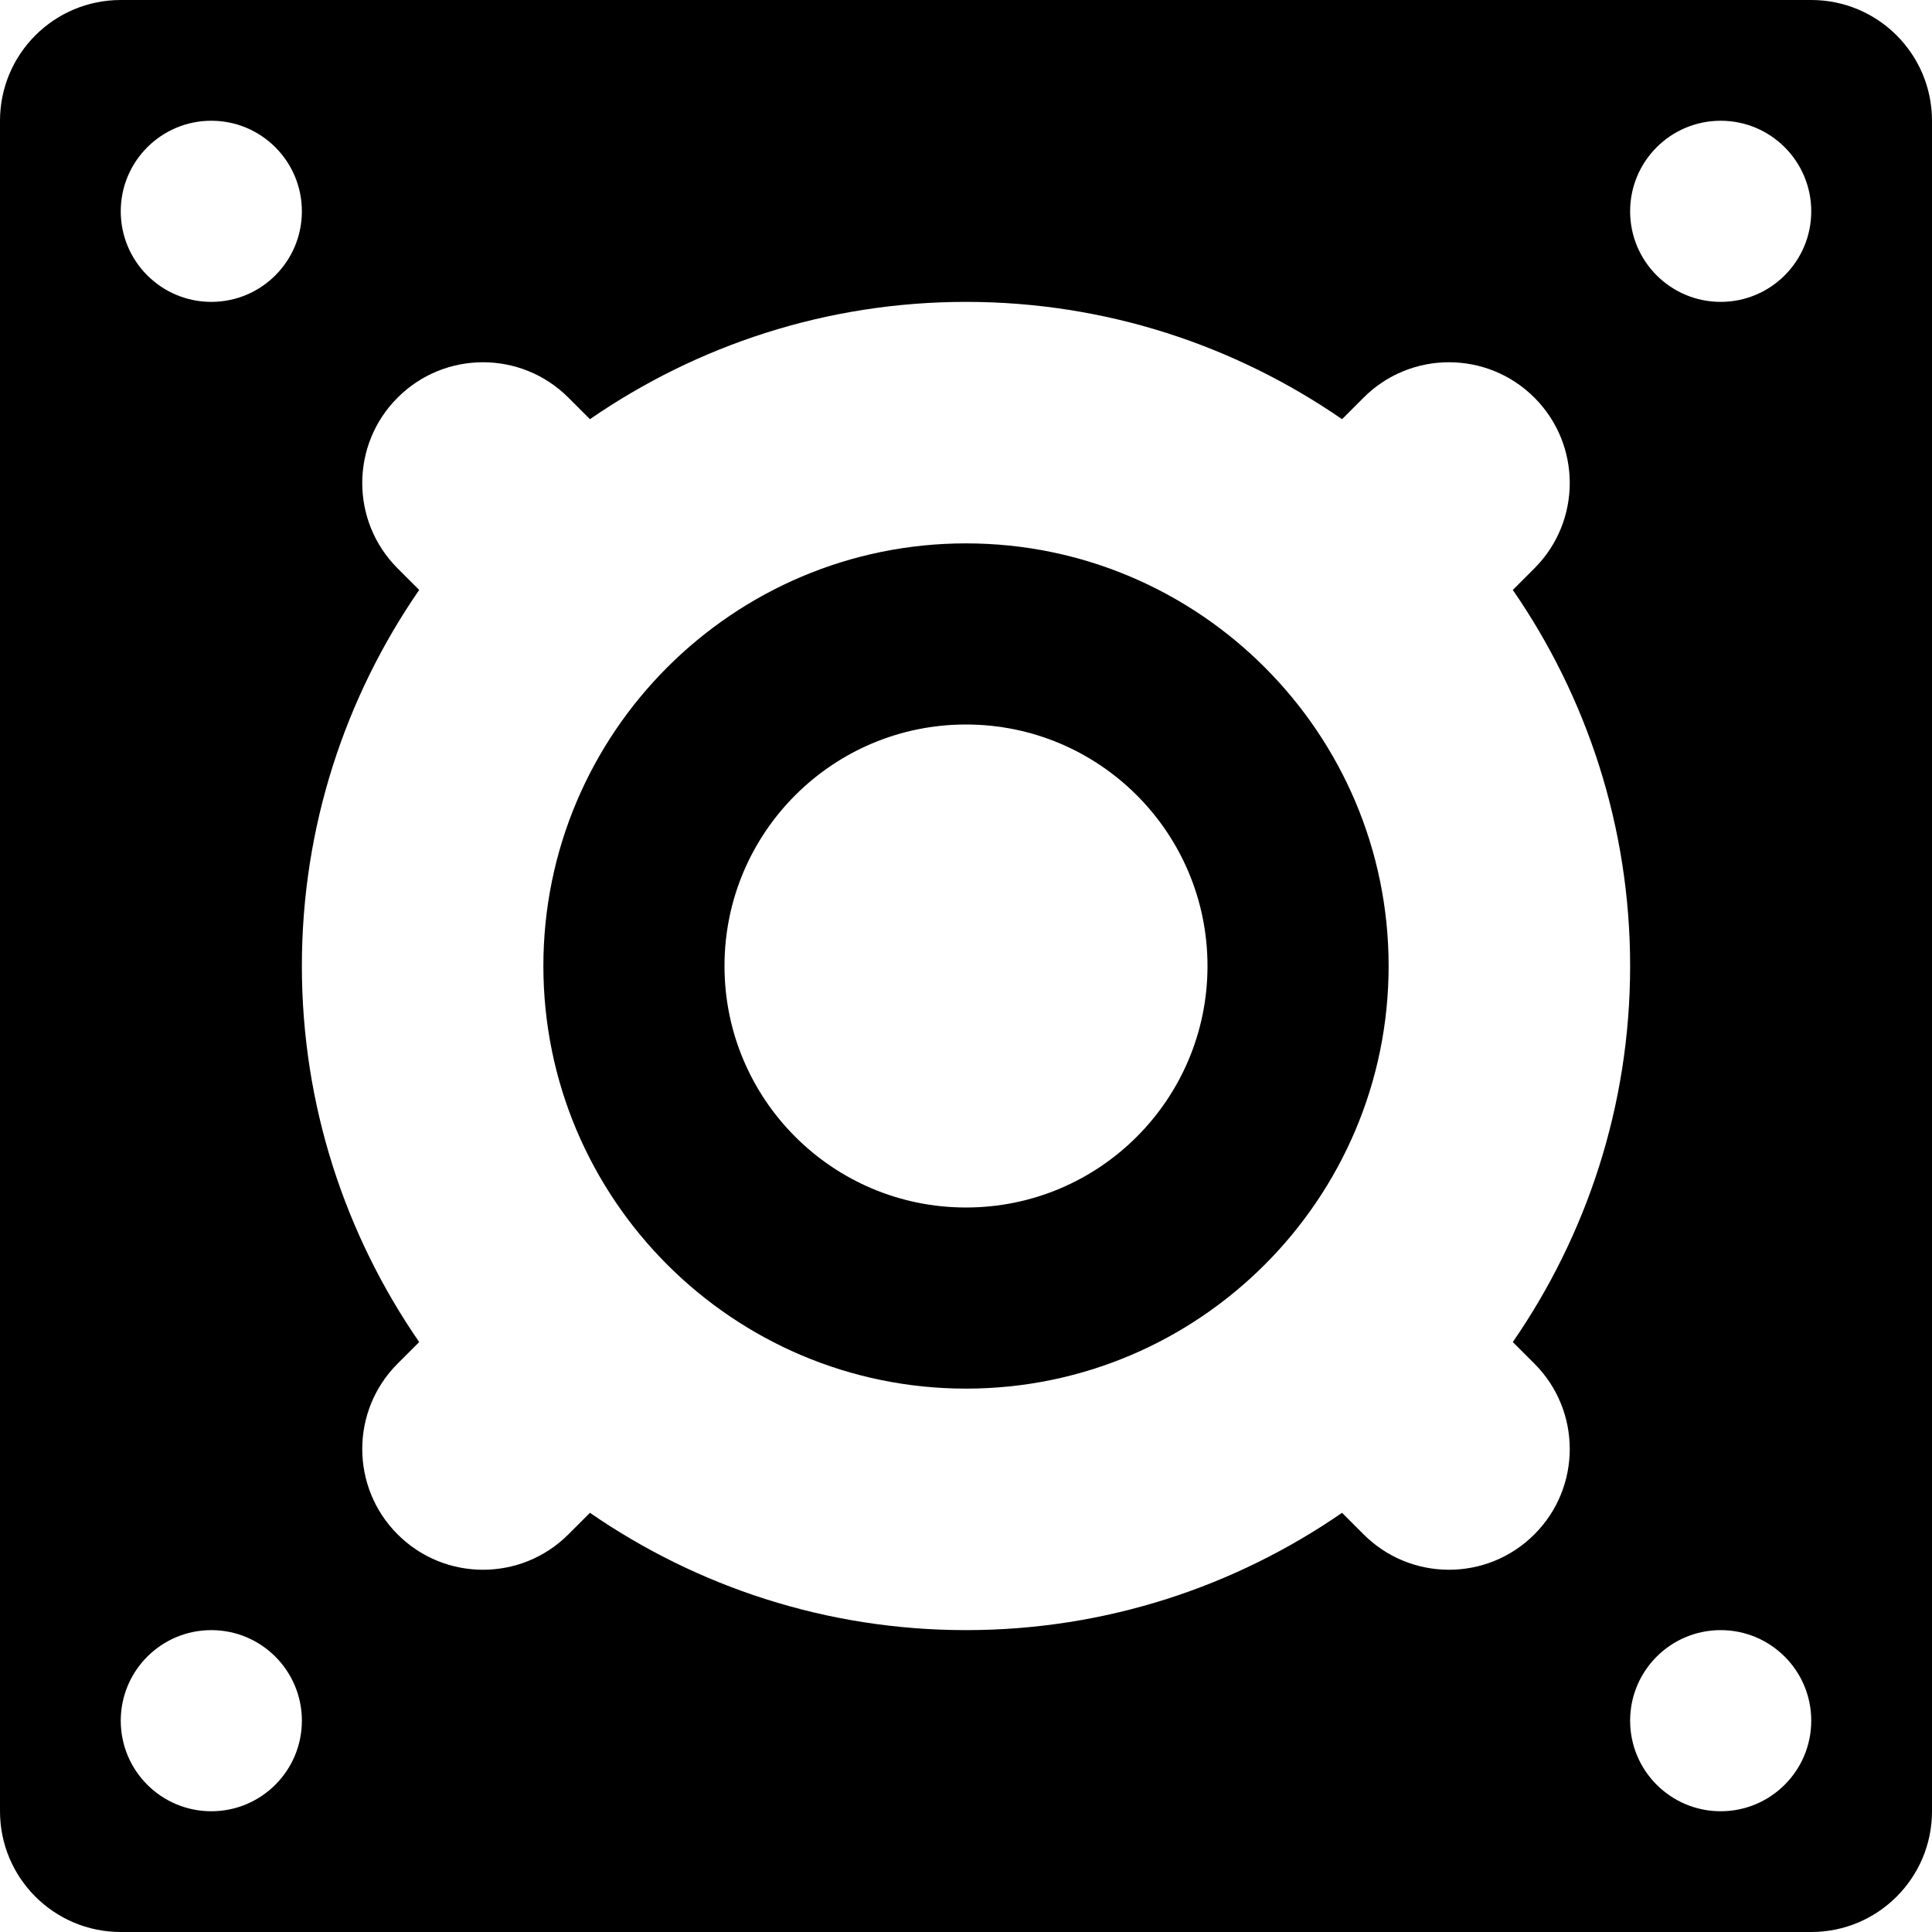 <?xml version="1.0" encoding="iso-8859-1"?>
<!-- Uploaded to: SVG Repo, www.svgrepo.com, Generator: SVG Repo Mixer Tools -->
<!DOCTYPE svg PUBLIC "-//W3C//DTD SVG 1.1//EN" "http://www.w3.org/Graphics/SVG/1.1/DTD/svg11.dtd">
<svg fill="#000000" height="800px" width="800px" version="1.1" id="Capa_1" xmlns="http://www.w3.org/2000/svg" xmlns:xlink="http://www.w3.org/1999/xlink" 
	 viewBox="0 0 512 512" xml:space="preserve">
<g>
	<path d="M256,144c-61.758,0-112,50.242-112,112s50.242,112,112,112s112-50.242,112-112S317.758,144,256,144z M256,320
		c-35.344,0-64-28.654-64-64c0-35.347,28.656-64,64-64c35.348,0,64,28.653,64,64C320,291.346,291.348,320,256,320z"/>
	<path d="M480,0H32C14.328,0,0,14.326,0,32v448c0,17.673,14.328,32,32,32h448c17.672,0,32-14.327,32-32V32
		C512,14.326,497.672,0,480,0z M56,32c13.254,0,24,10.745,24,24S69.254,80,56,80S32,69.255,32,56S42.746,32,56,32z M56,480
		c-13.254,0-24-10.745-24-24s10.746-24,24-24s24,10.745,24,24S69.254,480,56,480z M406.629,406.625
		C400.379,412.875,392.191,416,384,416s-16.379-3.125-22.629-9.375l-5.715-5.714C327.297,420.477,292.984,432,256,432
		s-71.297-11.523-99.656-31.089l-5.715,5.714C144.379,412.875,136.191,416,128,416s-16.379-3.125-22.629-9.375
		c-12.496-12.492-12.496-32.758,0-45.25l5.719-5.718C91.523,327.297,80,292.984,80,256s11.523-71.297,31.09-99.657l-5.719-5.718
		c-12.496-12.492-12.496-32.758,0-45.25c12.5-12.5,32.758-12.5,45.258,0l5.715,5.714C184.703,91.523,219.016,80,256,80
		s71.297,11.523,99.656,31.089l5.715-5.714c12.5-12.5,32.758-12.5,45.258,0c12.496,12.492,12.496,32.758,0,45.25l-5.719,5.718
		C420.477,184.703,432,219.016,432,256s-11.523,71.297-31.09,99.657l5.719,5.718C419.125,373.867,419.125,394.133,406.629,406.625z
		 M456,480c-13.254,0-24-10.745-24-24s10.746-24,24-24s24,10.745,24,24S469.254,480,456,480z M456,80c-13.254,0-24-10.745-24-24
		s10.746-24,24-24s24,10.745,24,24S469.254,80,456,80z"/>
</g>
</svg>